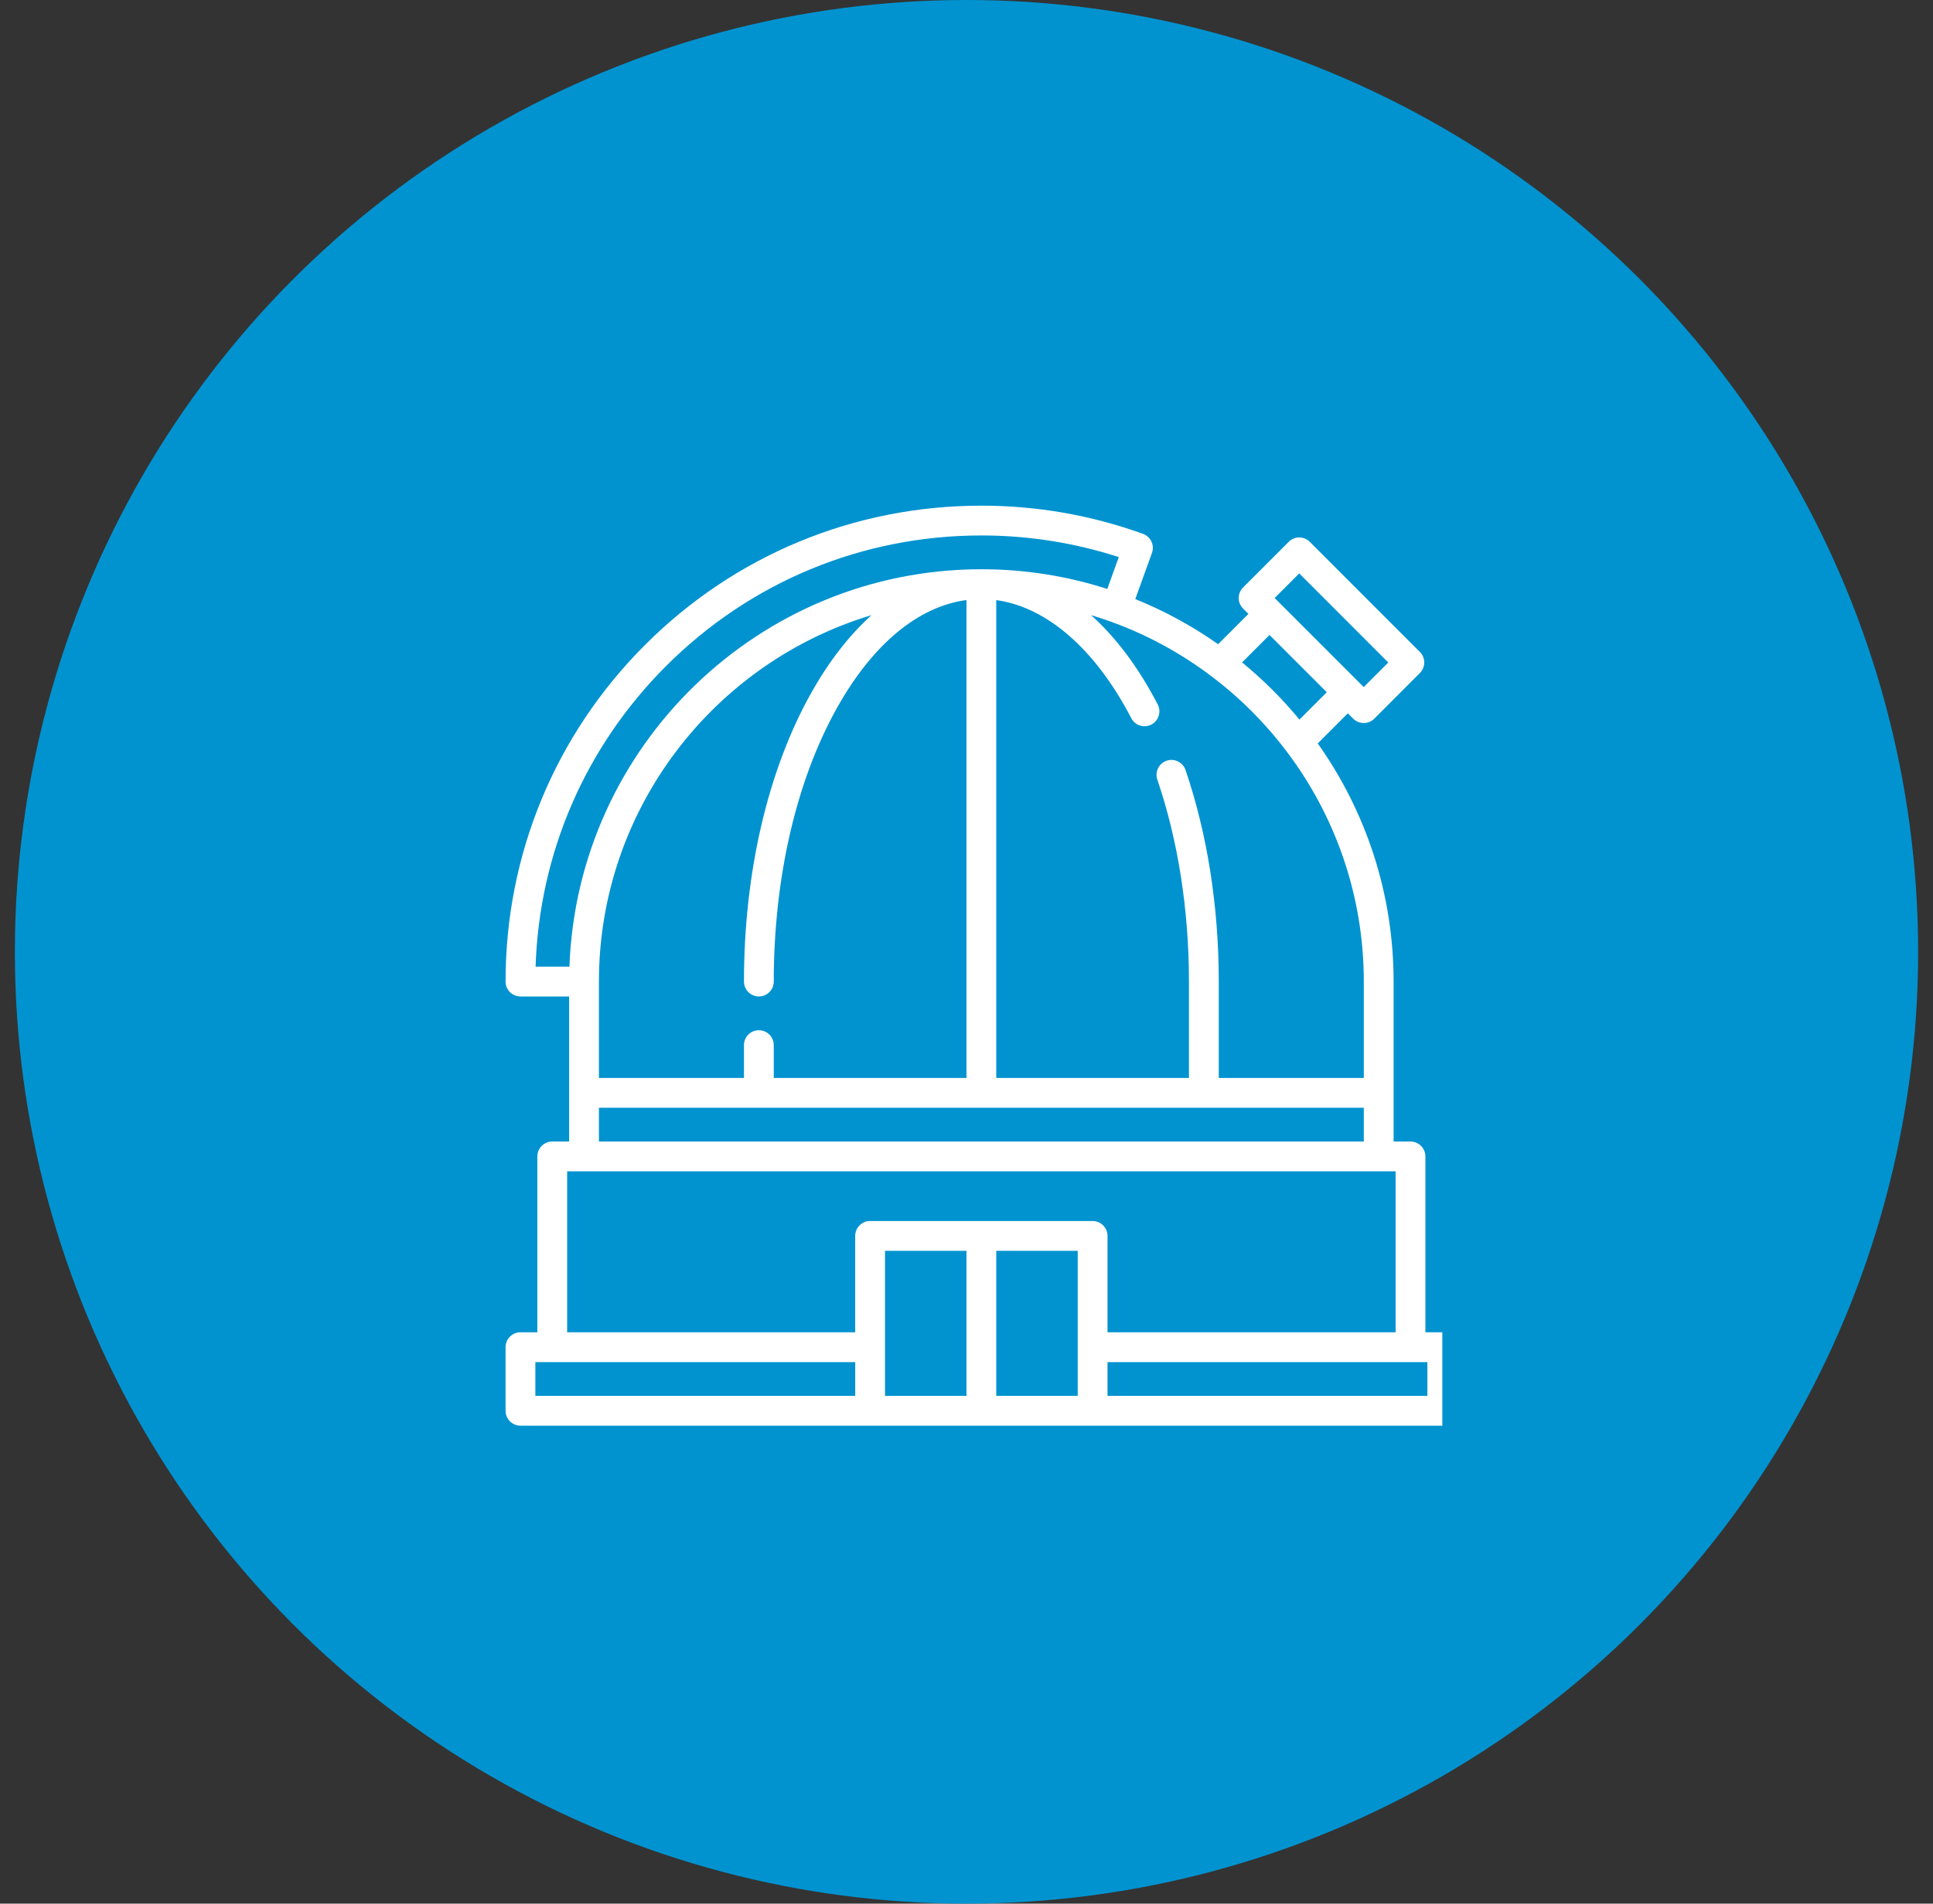<svg width="65" height="64" viewBox="0 0 65 64" fill="none" xmlns="http://www.w3.org/2000/svg">
<rect x="0" y="0" width="65" height="64" fill="#333333" stroke="none"/>
<circle cx="32.5" cy="32" r="32" fill="#0093D0"/>
<g clip-path="url(#clip0_72_38571)">
<g clip-path="url(#clip1_72_38571)">
<path d="M48.499 44.791H47.931V38.879C47.931 38.603 47.707 38.378 47.43 38.378H46.862V33C46.862 30.02 45.917 27.257 44.311 24.994L45.323 23.982L45.504 24.162C45.602 24.259 45.73 24.308 45.858 24.308C45.986 24.308 46.114 24.259 46.212 24.162L47.746 22.627C47.84 22.533 47.893 22.405 47.893 22.273C47.893 22.14 47.84 22.012 47.746 21.919L44.043 18.216C43.847 18.02 43.53 18.02 43.335 18.216L41.8 19.751C41.706 19.845 41.653 19.972 41.653 20.105C41.653 20.237 41.706 20.365 41.8 20.459L41.98 20.638L40.961 21.658C40.099 21.051 39.166 20.541 38.176 20.141L38.736 18.59C38.83 18.329 38.695 18.043 38.435 17.948C36.692 17.319 34.864 17 33 17C28.726 17 24.708 18.664 21.686 21.686C18.665 24.708 17 28.726 17 33C17 33.276 17.225 33.501 17.501 33.501H19.138V38.378H18.57C18.293 38.378 18.069 38.602 18.069 38.879V44.791H17.501C17.225 44.791 17 45.016 17 45.292V47.43C17 47.707 17.225 47.931 17.501 47.931H48.499C48.775 47.931 49 47.707 49 47.43V45.292C49 45.016 48.775 44.791 48.499 44.791ZM43.689 19.278L46.683 22.273L45.857 23.099L42.862 20.105L43.689 19.278ZM42.689 21.348L44.615 23.273L43.696 24.192C43.117 23.49 42.471 22.846 41.767 22.27L42.689 21.348V21.348ZM45.86 33V36.24H40.983V33C40.983 30.487 40.597 28.027 39.865 25.888C39.776 25.626 39.491 25.486 39.229 25.575C38.967 25.665 38.828 25.95 38.917 26.212C39.613 28.248 39.98 30.596 39.98 33V36.24H33.501V20.175C35.203 20.409 36.836 21.827 38.041 24.146C38.168 24.391 38.471 24.487 38.717 24.359C38.962 24.232 39.058 23.929 38.93 23.683C38.287 22.446 37.534 21.438 36.687 20.68C41.987 22.269 45.86 27.191 45.86 33.001V33ZM25.518 33.501C25.794 33.501 26.019 33.276 26.019 33C26.019 29.515 26.775 26.247 28.146 23.797C29.344 21.657 30.874 20.39 32.499 20.173V36.24H26.019V35.137C26.019 34.861 25.795 34.636 25.518 34.636C25.241 34.636 25.017 34.86 25.017 35.137V36.24H20.14V33C20.14 27.193 24.01 22.273 29.306 20.681C28.56 21.353 27.874 22.233 27.272 23.307C25.817 25.904 25.017 29.346 25.017 33C25.017 33.276 25.241 33.501 25.518 33.501ZM45.86 37.242V38.378H20.14V37.242H45.86ZM18.01 32.499C18.134 28.681 19.68 25.109 22.395 22.395C25.228 19.562 28.994 18.002 33 18.002C34.579 18.002 36.131 18.247 37.621 18.729L37.234 19.8C35.899 19.371 34.477 19.138 33 19.138C25.524 19.138 19.413 25.086 19.148 32.499H18.01ZM28.758 46.929H18.002V45.794H28.758V46.929ZM32.499 46.929H29.76V42.052H32.499V46.929ZM36.24 46.929H33.501V42.052H36.24V46.929ZM36.741 41.05H29.259C28.982 41.05 28.757 41.275 28.757 41.551V44.791H19.071V39.38H46.929V44.791H37.242V41.551C37.242 41.275 37.017 41.05 36.741 41.05ZM47.998 46.929H37.242V45.794H47.998V46.929Z" fill="white"/>
</g>
</g>
<defs>
<clipPath id="clip0_72_38571">
<rect width="32" height="32" fill="white" transform="translate(16.5 16)"/>
</clipPath>
<clipPath id="clip1_72_38571">
<rect width="32" height="30.931" fill="white" transform="translate(17 17)"/>
</clipPath>
</defs>
</svg>
